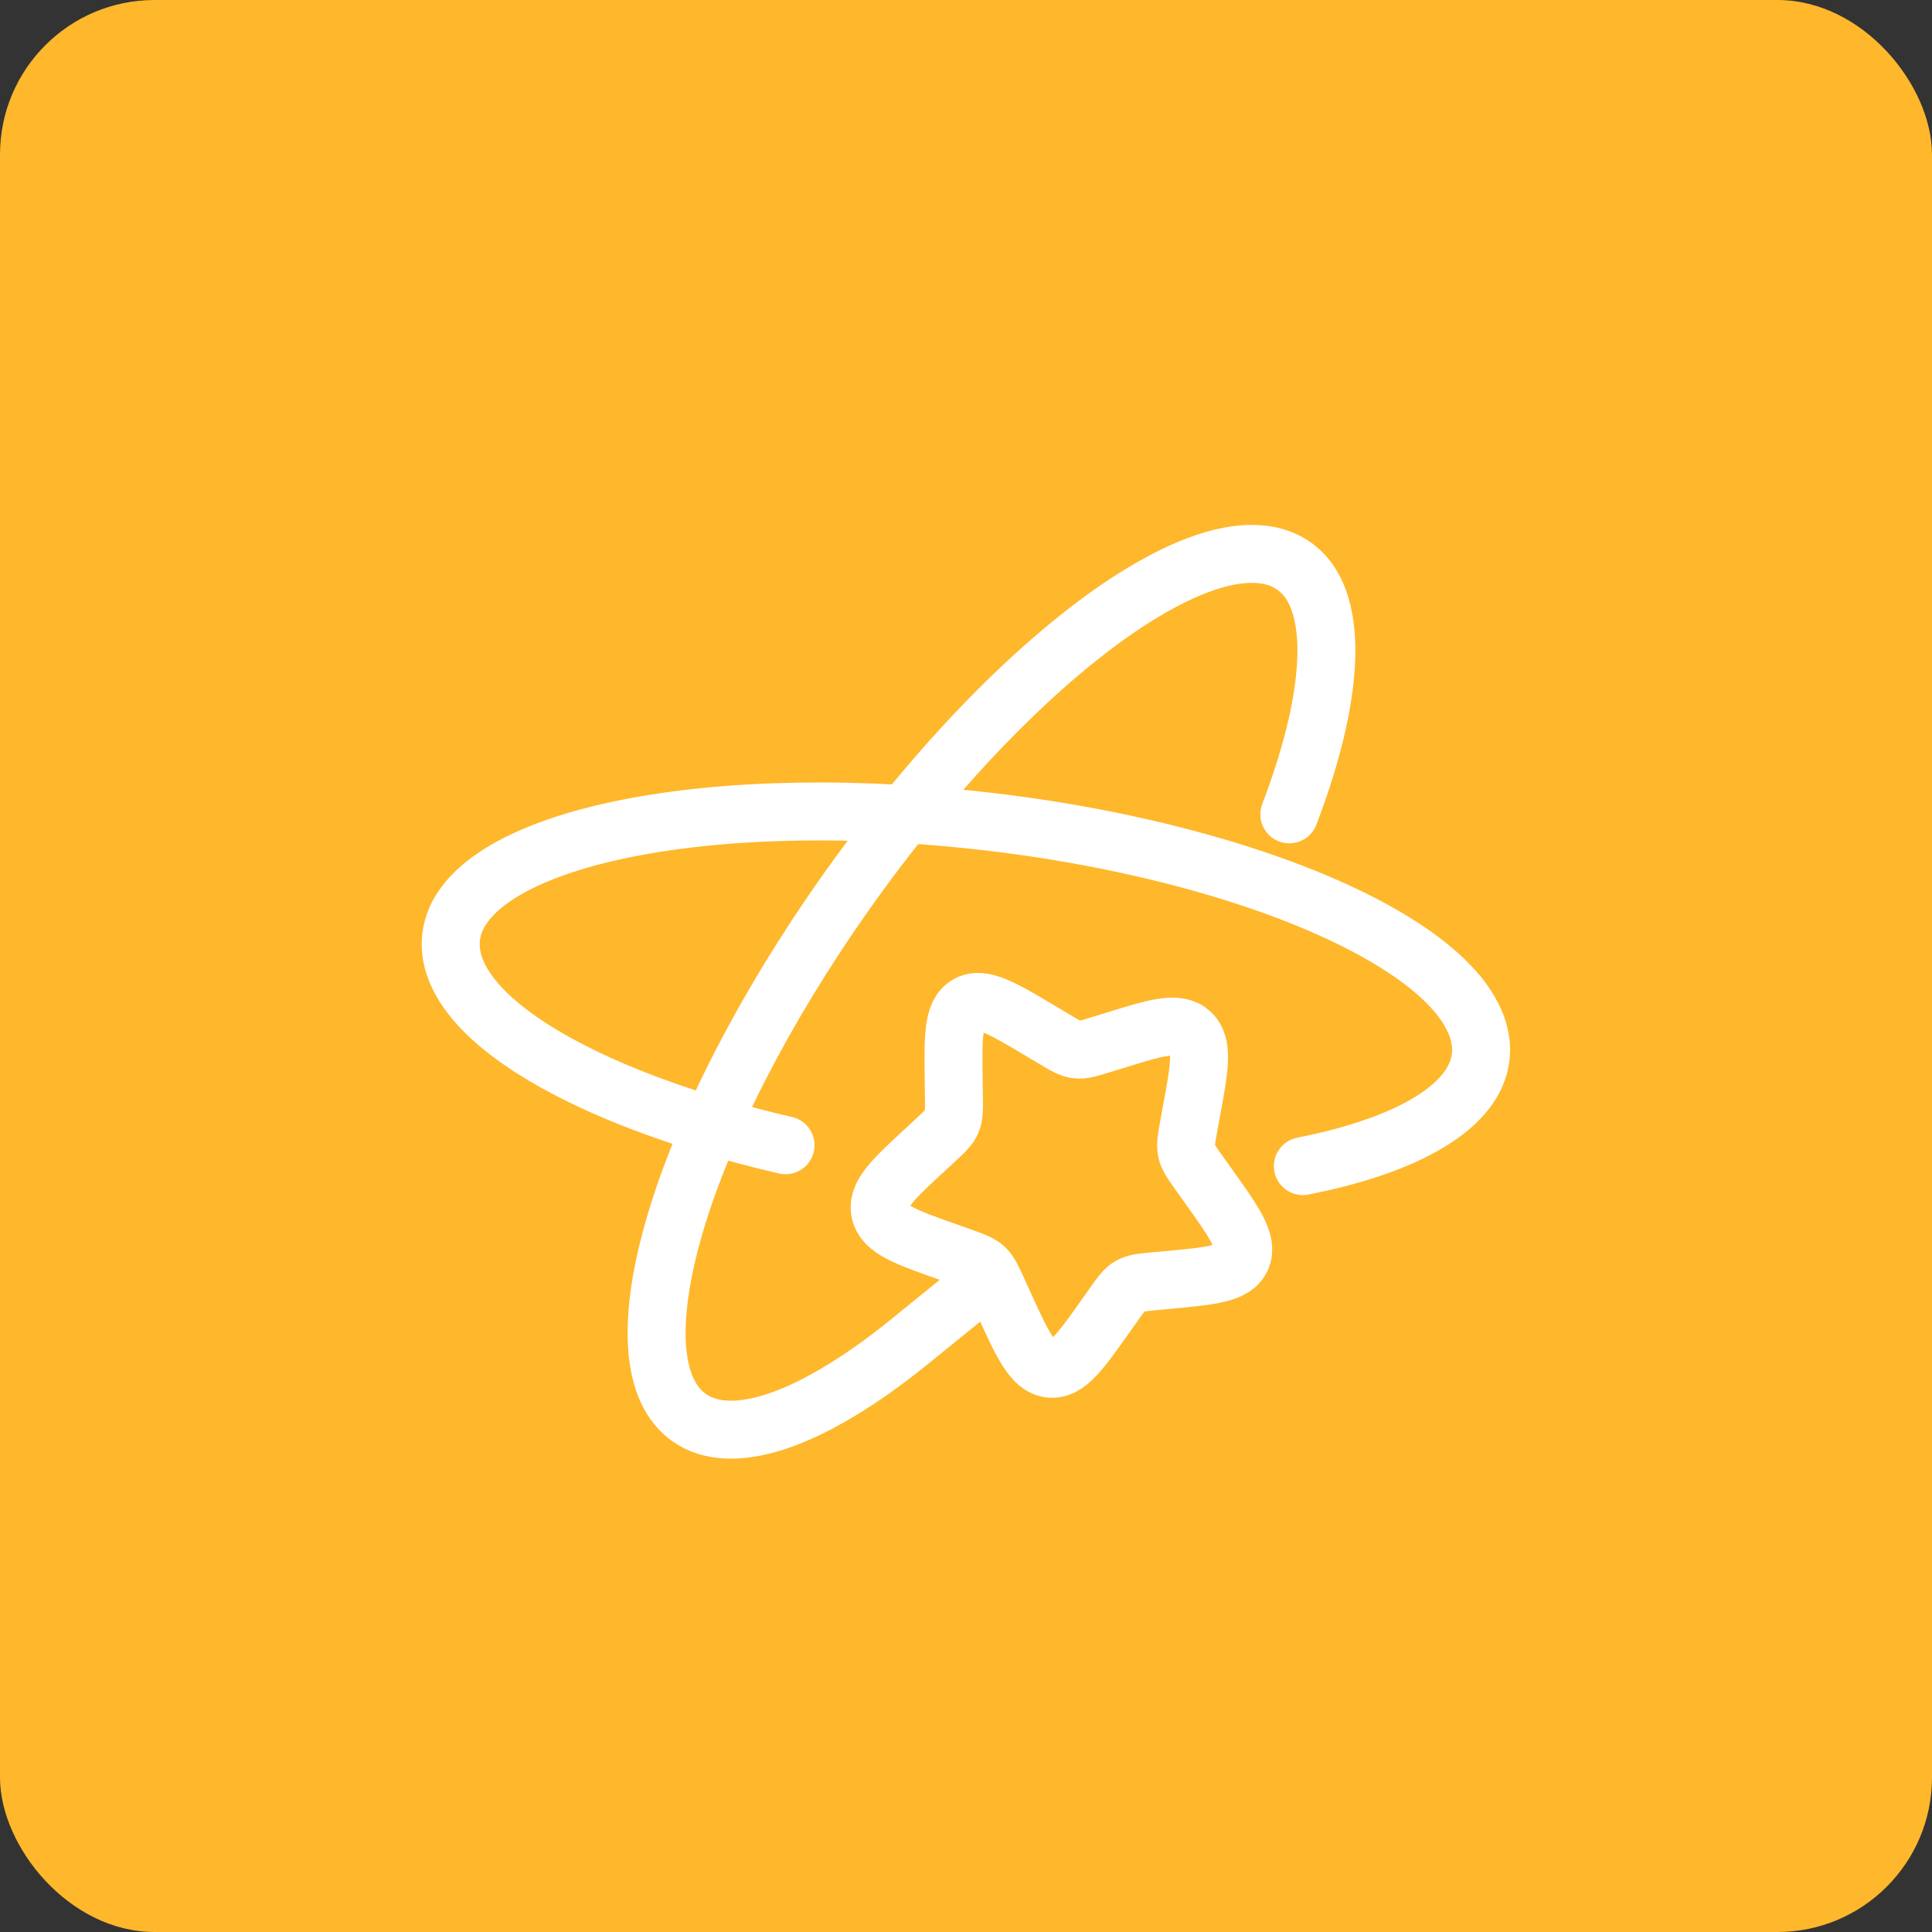 <svg width="50" height="50" viewBox="0 0 50 50" fill="none" xmlns="http://www.w3.org/2000/svg">
<rect x="0" y="0" width="50" height="50" fill="#333333" stroke="none"/>
<rect width="50" height="50" rx="4" fill="#FFB72B"/>
<path d="M38.324 27.027C38.254 26.227 37.605 25.419 36.522 24.667M38.324 27.027C38.36 27.437 38.241 27.821 37.988 28.175C37.473 28.889 36.4 29.476 34.921 29.893C37.13 29.269 38.433 28.269 38.324 27.027ZM38.324 27.027C38.308 26.853 38.267 26.683 38.204 26.52C38.066 26.187 37.87 25.881 37.626 25.616C37.152 25.083 36.45 24.565 35.569 24.08C35.02 23.776 34.398 23.487 33.718 23.213C34.828 23.657 35.777 24.149 36.522 24.667M38.324 27.027C38.45 28.48 36.646 29.603 33.718 30.179M36.522 24.667C34.14 23.012 29.652 21.624 24.592 21.16C17.232 20.484 11.445 22.013 11.67 24.579M11.67 24.579C11.687 24.752 11.727 24.923 11.79 25.085C11.908 25.389 12.1 25.691 12.368 25.991C12.842 26.523 13.544 27.04 14.425 27.527M11.67 24.579C11.561 23.336 12.864 22.336 15.074 21.712C13.594 22.129 12.521 22.716 12.008 23.432C11.757 23.759 11.637 24.168 11.67 24.579ZM11.67 24.579C11.74 25.38 12.389 26.188 13.472 26.939M13.472 26.939C14.217 27.456 15.168 27.948 16.276 28.392C15.596 28.12 14.974 27.829 14.425 27.525C15.692 28.224 17.333 28.855 19.217 29.361M13.472 26.939C15.014 28.009 17.44 28.969 20.33 29.639M35.57 24.079C34.302 23.381 32.661 22.751 30.777 22.245" stroke="white" stroke-width="1.5" stroke-linecap="round"/>
<path d="M29.359 15.467C29.706 15.249 30.04 15.061 30.363 14.903C31.538 14.329 32.545 14.169 33.263 14.516C33.631 14.693 33.9 14.993 34.076 15.397C34.239 15.776 34.322 16.244 34.327 16.789M29.359 15.467C26.94 16.993 24.028 19.952 21.503 23.656C17.312 29.803 15.768 35.685 18.044 36.812M29.359 15.467C28.841 15.793 28.3 16.187 27.745 16.639M34.327 16.789C34.332 17.425 34.231 18.167 34.031 18.987M34.327 16.789C34.336 17.931 34.005 19.407 33.368 21.075M18.044 36.812L18.056 36.819C18.208 36.892 18.372 36.943 18.548 36.971C18.864 37.024 19.218 37.004 19.603 36.921C20.291 36.775 21.076 36.419 21.924 35.888C22.123 35.764 22.325 35.63 22.529 35.487C22.872 35.247 23.22 34.982 23.575 34.693L25.142 33.421M18.044 36.812C16.943 36.267 16.735 34.609 17.288 32.348" stroke="white" stroke-width="1.5" stroke-linecap="round"/>
<path d="M24.683 28.041C24.664 26.828 24.656 26.221 25.038 26C25.419 25.779 25.942 26.091 26.984 26.713L27.253 26.873C27.549 27.052 27.698 27.14 27.86 27.16C28.024 27.181 28.183 27.132 28.503 27.032L28.794 26.943C29.918 26.593 30.479 26.419 30.817 26.729C31.155 27.043 31.044 27.635 30.824 28.817L30.768 29.124C30.706 29.46 30.675 29.629 30.711 29.793C30.747 29.957 30.849 30.1 31.052 30.383L31.236 30.641C31.95 31.64 32.306 32.139 32.132 32.552C31.959 32.965 31.368 33.02 30.191 33.129L29.886 33.157C29.552 33.188 29.384 33.204 29.243 33.285C29.103 33.365 29.006 33.503 28.812 33.777L28.635 34.027C27.952 34.993 27.611 35.476 27.166 35.42C26.72 35.364 26.465 34.805 25.957 33.689L25.827 33.4C25.681 33.083 25.61 32.924 25.485 32.809C25.361 32.696 25.201 32.639 24.879 32.524L24.585 32.42C23.45 32.02 22.881 31.82 22.78 31.371C22.679 30.921 23.111 30.523 23.976 29.724L24.199 29.517C24.444 29.291 24.568 29.176 24.631 29.024C24.695 28.873 24.692 28.7 24.687 28.356L24.683 28.041Z" stroke="white" stroke-width="1.5"/>
</svg>
